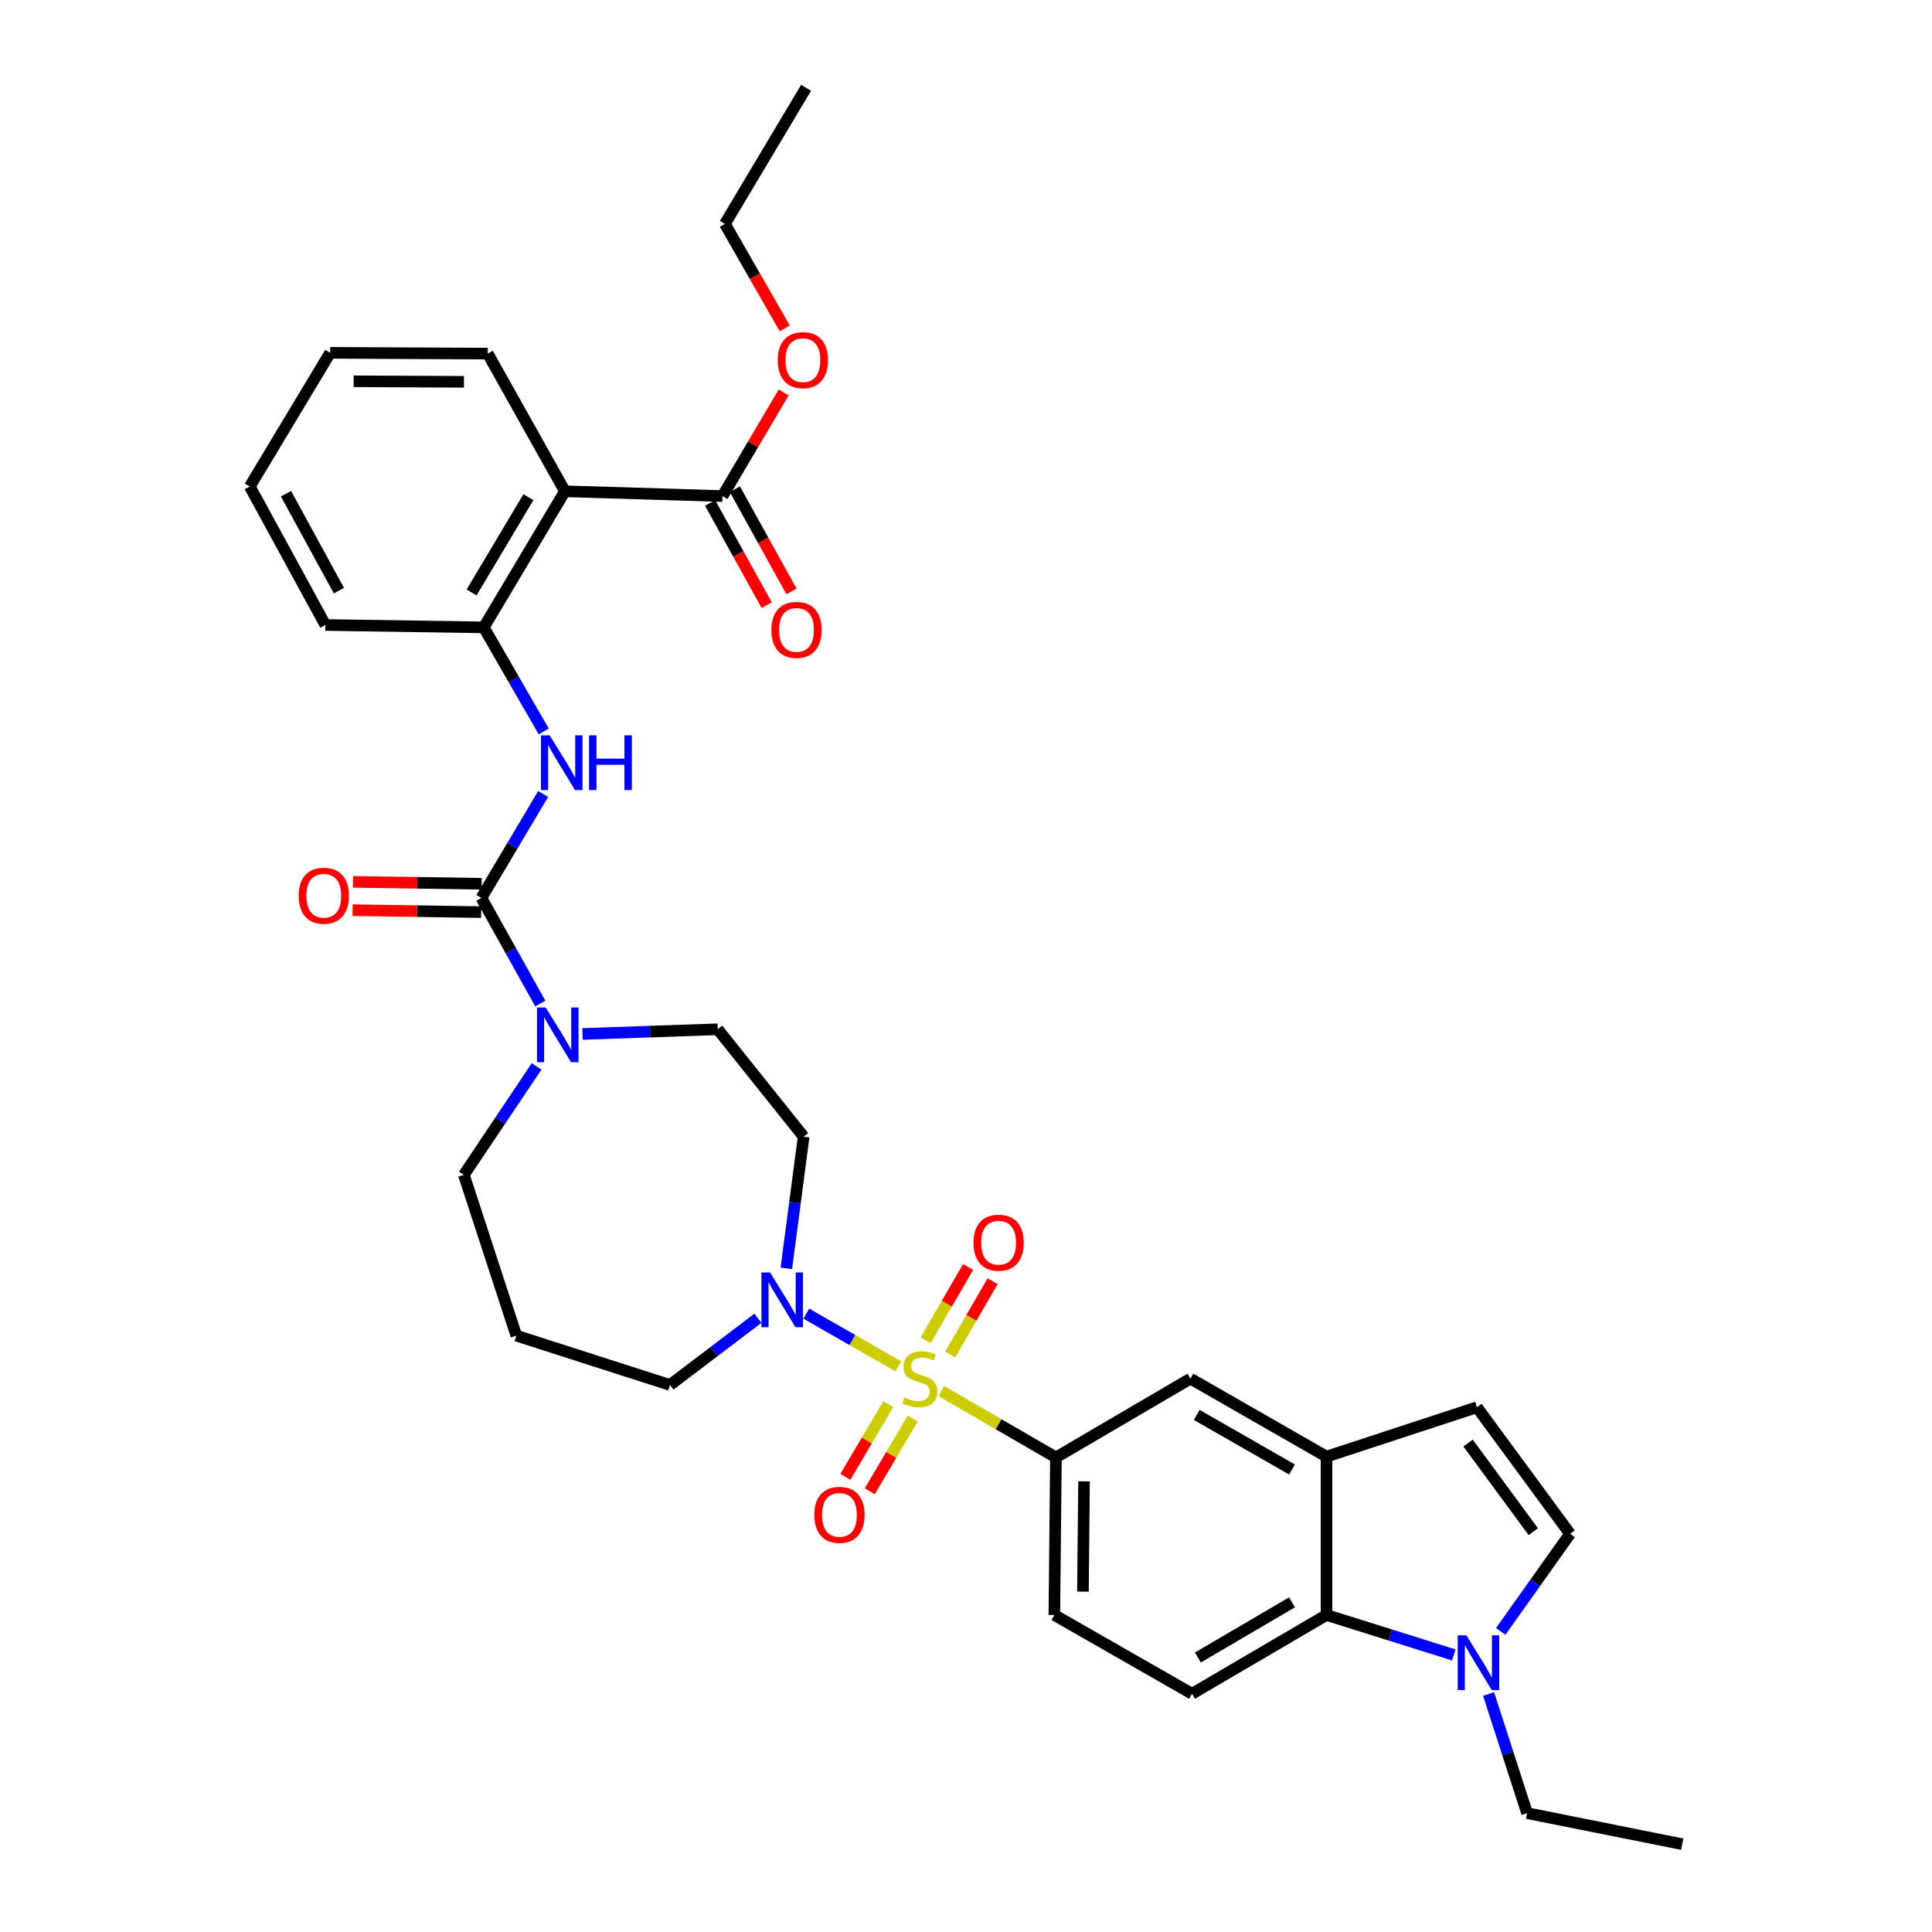 <?xml version='1.0' encoding='iso-8859-1'?>
<svg version='1.1' baseProfile='full'
              xmlns='http://www.w3.org/2000/svg'
                      xmlns:rdkit='http://www.rdkit.org/xml'
                      xmlns:xlink='http://www.w3.org/1999/xlink'
                  xml:space='preserve'
width='1000px' height='1000px' viewBox='0 0 1000 1000'>
<!-- END OF HEADER -->
<rect style='opacity:1.0;fill:#FFFFFF;stroke:none' width='1000' height='1000' x='0' y='0'> </rect>
<path class='bond-1' d='M 464.973,707.209 L 441.152,693.574' style='fill:none;fill-rule:evenodd;stroke:#CCCC00;stroke-width:6px;stroke-linecap:butt;stroke-linejoin:miter;stroke-opacity:1' />
<path class='bond-1' d='M 441.152,693.574 L 417.331,679.939' style='fill:none;fill-rule:evenodd;stroke:#0000FF;stroke-width:6px;stroke-linecap:butt;stroke-linejoin:miter;stroke-opacity:1' />
<path class='bond-2' d='M 487.22,720.016 L 516.886,737.189' style='fill:none;fill-rule:evenodd;stroke:#CCCC00;stroke-width:6px;stroke-linecap:butt;stroke-linejoin:miter;stroke-opacity:1' />
<path class='bond-2' d='M 516.886,737.189 L 546.552,754.363' style='fill:none;fill-rule:evenodd;stroke:#000000;stroke-width:6px;stroke-linecap:butt;stroke-linejoin:miter;stroke-opacity:1' />
<path class='bond-14' d='M 459.792,726.776 L 448.677,745.591' style='fill:none;fill-rule:evenodd;stroke:#CCCC00;stroke-width:6px;stroke-linecap:butt;stroke-linejoin:miter;stroke-opacity:1' />
<path class='bond-14' d='M 448.677,745.591 L 437.562,764.407' style='fill:none;fill-rule:evenodd;stroke:#FF0000;stroke-width:6px;stroke-linecap:butt;stroke-linejoin:miter;stroke-opacity:1' />
<path class='bond-14' d='M 472.422,734.237 L 461.307,753.053' style='fill:none;fill-rule:evenodd;stroke:#CCCC00;stroke-width:6px;stroke-linecap:butt;stroke-linejoin:miter;stroke-opacity:1' />
<path class='bond-14' d='M 461.307,753.053 L 450.192,771.868' style='fill:none;fill-rule:evenodd;stroke:#FF0000;stroke-width:6px;stroke-linecap:butt;stroke-linejoin:miter;stroke-opacity:1' />
<path class='bond-15' d='M 491.806,701.101 L 502.793,682.124' style='fill:none;fill-rule:evenodd;stroke:#CCCC00;stroke-width:6px;stroke-linecap:butt;stroke-linejoin:miter;stroke-opacity:1' />
<path class='bond-15' d='M 502.793,682.124 L 513.781,663.146' style='fill:none;fill-rule:evenodd;stroke:#FF0000;stroke-width:6px;stroke-linecap:butt;stroke-linejoin:miter;stroke-opacity:1' />
<path class='bond-15' d='M 479.11,693.751 L 490.098,674.773' style='fill:none;fill-rule:evenodd;stroke:#CCCC00;stroke-width:6px;stroke-linecap:butt;stroke-linejoin:miter;stroke-opacity:1' />
<path class='bond-15' d='M 490.098,674.773 L 501.085,655.796' style='fill:none;fill-rule:evenodd;stroke:#FF0000;stroke-width:6px;stroke-linecap:butt;stroke-linejoin:miter;stroke-opacity:1' />
<path class='bond-0' d='M 249.158,464.769 L 264.409,492.101' style='fill:none;fill-rule:evenodd;stroke:#000000;stroke-width:6px;stroke-linecap:butt;stroke-linejoin:miter;stroke-opacity:1' />
<path class='bond-0' d='M 264.409,492.101 L 279.66,519.434' style='fill:none;fill-rule:evenodd;stroke:#0000FF;stroke-width:6px;stroke-linecap:butt;stroke-linejoin:miter;stroke-opacity:1' />
<path class='bond-5' d='M 249.158,464.769 L 265.144,437.867' style='fill:none;fill-rule:evenodd;stroke:#000000;stroke-width:6px;stroke-linecap:butt;stroke-linejoin:miter;stroke-opacity:1' />
<path class='bond-5' d='M 265.144,437.867 L 281.13,410.966' style='fill:none;fill-rule:evenodd;stroke:#0000FF;stroke-width:6px;stroke-linecap:butt;stroke-linejoin:miter;stroke-opacity:1' />
<path class='bond-19' d='M 249.267,457.435 L 216.006,456.939' style='fill:none;fill-rule:evenodd;stroke:#000000;stroke-width:6px;stroke-linecap:butt;stroke-linejoin:miter;stroke-opacity:1' />
<path class='bond-19' d='M 216.006,456.939 L 182.744,456.444' style='fill:none;fill-rule:evenodd;stroke:#FF0000;stroke-width:6px;stroke-linecap:butt;stroke-linejoin:miter;stroke-opacity:1' />
<path class='bond-19' d='M 249.049,472.103 L 215.787,471.607' style='fill:none;fill-rule:evenodd;stroke:#000000;stroke-width:6px;stroke-linecap:butt;stroke-linejoin:miter;stroke-opacity:1' />
<path class='bond-19' d='M 215.787,471.607 L 182.525,471.112' style='fill:none;fill-rule:evenodd;stroke:#FF0000;stroke-width:6px;stroke-linecap:butt;stroke-linejoin:miter;stroke-opacity:1' />
<path class='bond-16' d='M 407.002,656.51 L 411.485,622.431' style='fill:none;fill-rule:evenodd;stroke:#0000FF;stroke-width:6px;stroke-linecap:butt;stroke-linejoin:miter;stroke-opacity:1' />
<path class='bond-16' d='M 411.485,622.431 L 415.968,588.352' style='fill:none;fill-rule:evenodd;stroke:#000000;stroke-width:6px;stroke-linecap:butt;stroke-linejoin:miter;stroke-opacity:1' />
<path class='bond-23' d='M 392.297,682.333 L 369.545,699.599' style='fill:none;fill-rule:evenodd;stroke:#0000FF;stroke-width:6px;stroke-linecap:butt;stroke-linejoin:miter;stroke-opacity:1' />
<path class='bond-23' d='M 369.545,699.599 L 346.792,716.865' style='fill:none;fill-rule:evenodd;stroke:#000000;stroke-width:6px;stroke-linecap:butt;stroke-linejoin:miter;stroke-opacity:1' />
<path class='bond-13' d='M 546.552,754.363 L 616.167,713.581' style='fill:none;fill-rule:evenodd;stroke:#000000;stroke-width:6px;stroke-linecap:butt;stroke-linejoin:miter;stroke-opacity:1' />
<path class='bond-20' d='M 546.552,754.363 L 545.728,835.909' style='fill:none;fill-rule:evenodd;stroke:#000000;stroke-width:6px;stroke-linecap:butt;stroke-linejoin:miter;stroke-opacity:1' />
<path class='bond-20' d='M 561.097,766.743 L 560.521,823.825' style='fill:none;fill-rule:evenodd;stroke:#000000;stroke-width:6px;stroke-linecap:butt;stroke-linejoin:miter;stroke-opacity:1' />
<path class='bond-3' d='M 292.401,254.284 L 250.397,324.731' style='fill:none;fill-rule:evenodd;stroke:#000000;stroke-width:6px;stroke-linecap:butt;stroke-linejoin:miter;stroke-opacity:1' />
<path class='bond-3' d='M 273.5,257.339 L 244.098,306.651' style='fill:none;fill-rule:evenodd;stroke:#000000;stroke-width:6px;stroke-linecap:butt;stroke-linejoin:miter;stroke-opacity:1' />
<path class='bond-10' d='M 292.401,254.284 L 373.964,256.77' style='fill:none;fill-rule:evenodd;stroke:#000000;stroke-width:6px;stroke-linecap:butt;stroke-linejoin:miter;stroke-opacity:1' />
<path class='bond-26' d='M 292.401,254.284 L 252.459,183.023' style='fill:none;fill-rule:evenodd;stroke:#000000;stroke-width:6px;stroke-linecap:butt;stroke-linejoin:miter;stroke-opacity:1' />
<path class='bond-4' d='M 301.504,535.178 L 336.499,533.962' style='fill:none;fill-rule:evenodd;stroke:#0000FF;stroke-width:6px;stroke-linecap:butt;stroke-linejoin:miter;stroke-opacity:1' />
<path class='bond-4' d='M 336.499,533.962 L 371.494,532.746' style='fill:none;fill-rule:evenodd;stroke:#000000;stroke-width:6px;stroke-linecap:butt;stroke-linejoin:miter;stroke-opacity:1' />
<path class='bond-35' d='M 277.737,551.965 L 258.917,580.04' style='fill:none;fill-rule:evenodd;stroke:#0000FF;stroke-width:6px;stroke-linecap:butt;stroke-linejoin:miter;stroke-opacity:1' />
<path class='bond-35' d='M 258.917,580.04 L 240.096,608.115' style='fill:none;fill-rule:evenodd;stroke:#000000;stroke-width:6px;stroke-linecap:butt;stroke-linejoin:miter;stroke-opacity:1' />
<path class='bond-9' d='M 281.431,378.589 L 265.914,351.66' style='fill:none;fill-rule:evenodd;stroke:#0000FF;stroke-width:6px;stroke-linecap:butt;stroke-linejoin:miter;stroke-opacity:1' />
<path class='bond-9' d='M 265.914,351.66 L 250.397,324.731' style='fill:none;fill-rule:evenodd;stroke:#000000;stroke-width:6px;stroke-linecap:butt;stroke-linejoin:miter;stroke-opacity:1' />
<path class='bond-6' d='M 752.458,856.591 L 719.532,846.25' style='fill:none;fill-rule:evenodd;stroke:#0000FF;stroke-width:6px;stroke-linecap:butt;stroke-linejoin:miter;stroke-opacity:1' />
<path class='bond-6' d='M 719.532,846.25 L 686.605,835.909' style='fill:none;fill-rule:evenodd;stroke:#000000;stroke-width:6px;stroke-linecap:butt;stroke-linejoin:miter;stroke-opacity:1' />
<path class='bond-27' d='M 770.496,876.817 L 780.456,907.641' style='fill:none;fill-rule:evenodd;stroke:#0000FF;stroke-width:6px;stroke-linecap:butt;stroke-linejoin:miter;stroke-opacity:1' />
<path class='bond-27' d='M 780.456,907.641 L 790.417,938.466' style='fill:none;fill-rule:evenodd;stroke:#000000;stroke-width:6px;stroke-linecap:butt;stroke-linejoin:miter;stroke-opacity:1' />
<path class='bond-36' d='M 776.774,844.405 L 794.716,819.155' style='fill:none;fill-rule:evenodd;stroke:#0000FF;stroke-width:6px;stroke-linecap:butt;stroke-linejoin:miter;stroke-opacity:1' />
<path class='bond-36' d='M 794.716,819.155 L 812.658,793.905' style='fill:none;fill-rule:evenodd;stroke:#000000;stroke-width:6px;stroke-linecap:butt;stroke-linejoin:miter;stroke-opacity:1' />
<path class='bond-7' d='M 686.605,753.939 L 616.167,713.581' style='fill:none;fill-rule:evenodd;stroke:#000000;stroke-width:6px;stroke-linecap:butt;stroke-linejoin:miter;stroke-opacity:1' />
<path class='bond-7' d='M 668.747,760.614 L 619.44,732.363' style='fill:none;fill-rule:evenodd;stroke:#000000;stroke-width:6px;stroke-linecap:butt;stroke-linejoin:miter;stroke-opacity:1' />
<path class='bond-12' d='M 686.605,753.939 L 764.46,728.397' style='fill:none;fill-rule:evenodd;stroke:#000000;stroke-width:6px;stroke-linecap:butt;stroke-linejoin:miter;stroke-opacity:1' />
<path class='bond-34' d='M 686.605,753.939 L 686.605,835.909' style='fill:none;fill-rule:evenodd;stroke:#000000;stroke-width:6px;stroke-linecap:butt;stroke-linejoin:miter;stroke-opacity:1' />
<path class='bond-8' d='M 686.605,835.909 L 616.99,876.691' style='fill:none;fill-rule:evenodd;stroke:#000000;stroke-width:6px;stroke-linecap:butt;stroke-linejoin:miter;stroke-opacity:1' />
<path class='bond-8' d='M 668.748,829.369 L 620.017,857.916' style='fill:none;fill-rule:evenodd;stroke:#000000;stroke-width:6px;stroke-linecap:butt;stroke-linejoin:miter;stroke-opacity:1' />
<path class='bond-28' d='M 250.397,324.731 L 168.41,323.492' style='fill:none;fill-rule:evenodd;stroke:#000000;stroke-width:6px;stroke-linecap:butt;stroke-linejoin:miter;stroke-opacity:1' />
<path class='bond-21' d='M 367.547,260.323 L 382.191,286.77' style='fill:none;fill-rule:evenodd;stroke:#000000;stroke-width:6px;stroke-linecap:butt;stroke-linejoin:miter;stroke-opacity:1' />
<path class='bond-21' d='M 382.191,286.77 L 396.835,313.217' style='fill:none;fill-rule:evenodd;stroke:#FF0000;stroke-width:6px;stroke-linecap:butt;stroke-linejoin:miter;stroke-opacity:1' />
<path class='bond-21' d='M 380.381,253.217 L 395.025,279.664' style='fill:none;fill-rule:evenodd;stroke:#000000;stroke-width:6px;stroke-linecap:butt;stroke-linejoin:miter;stroke-opacity:1' />
<path class='bond-21' d='M 395.025,279.664 L 409.669,306.111' style='fill:none;fill-rule:evenodd;stroke:#FF0000;stroke-width:6px;stroke-linecap:butt;stroke-linejoin:miter;stroke-opacity:1' />
<path class='bond-24' d='M 373.964,256.77 L 389.803,229.953' style='fill:none;fill-rule:evenodd;stroke:#000000;stroke-width:6px;stroke-linecap:butt;stroke-linejoin:miter;stroke-opacity:1' />
<path class='bond-24' d='M 389.803,229.953 L 405.642,203.137' style='fill:none;fill-rule:evenodd;stroke:#FF0000;stroke-width:6px;stroke-linecap:butt;stroke-linejoin:miter;stroke-opacity:1' />
<path class='bond-11' d='M 812.658,793.905 L 764.46,728.397' style='fill:none;fill-rule:evenodd;stroke:#000000;stroke-width:6px;stroke-linecap:butt;stroke-linejoin:miter;stroke-opacity:1' />
<path class='bond-11' d='M 793.612,792.773 L 759.874,746.917' style='fill:none;fill-rule:evenodd;stroke:#000000;stroke-width:6px;stroke-linecap:butt;stroke-linejoin:miter;stroke-opacity:1' />
<path class='bond-18' d='M 415.968,588.352 L 371.494,532.746' style='fill:none;fill-rule:evenodd;stroke:#000000;stroke-width:6px;stroke-linecap:butt;stroke-linejoin:miter;stroke-opacity:1' />
<path class='bond-17' d='M 616.99,876.691 L 545.728,835.909' style='fill:none;fill-rule:evenodd;stroke:#000000;stroke-width:6px;stroke-linecap:butt;stroke-linejoin:miter;stroke-opacity:1' />
<path class='bond-22' d='M 267.267,691.324 L 346.792,716.865' style='fill:none;fill-rule:evenodd;stroke:#000000;stroke-width:6px;stroke-linecap:butt;stroke-linejoin:miter;stroke-opacity:1' />
<path class='bond-25' d='M 267.267,691.324 L 240.096,608.115' style='fill:none;fill-rule:evenodd;stroke:#000000;stroke-width:6px;stroke-linecap:butt;stroke-linejoin:miter;stroke-opacity:1' />
<path class='bond-29' d='M 406.197,169.982 L 390.696,142.937' style='fill:none;fill-rule:evenodd;stroke:#FF0000;stroke-width:6px;stroke-linecap:butt;stroke-linejoin:miter;stroke-opacity:1' />
<path class='bond-29' d='M 390.696,142.937 L 375.194,115.893' style='fill:none;fill-rule:evenodd;stroke:#000000;stroke-width:6px;stroke-linecap:butt;stroke-linejoin:miter;stroke-opacity:1' />
<path class='bond-37' d='M 252.459,183.023 L 170.88,182.623' style='fill:none;fill-rule:evenodd;stroke:#000000;stroke-width:6px;stroke-linecap:butt;stroke-linejoin:miter;stroke-opacity:1' />
<path class='bond-37' d='M 240.15,197.632 L 183.045,197.353' style='fill:none;fill-rule:evenodd;stroke:#000000;stroke-width:6px;stroke-linecap:butt;stroke-linejoin:miter;stroke-opacity:1' />
<path class='bond-30' d='M 790.417,938.466 L 870.717,954.545' style='fill:none;fill-rule:evenodd;stroke:#000000;stroke-width:6px;stroke-linecap:butt;stroke-linejoin:miter;stroke-opacity:1' />
<path class='bond-32' d='M 168.41,323.492 L 129.283,251.815' style='fill:none;fill-rule:evenodd;stroke:#000000;stroke-width:6px;stroke-linecap:butt;stroke-linejoin:miter;stroke-opacity:1' />
<path class='bond-32' d='M 175.417,305.712 L 148.028,255.538' style='fill:none;fill-rule:evenodd;stroke:#000000;stroke-width:6px;stroke-linecap:butt;stroke-linejoin:miter;stroke-opacity:1' />
<path class='bond-33' d='M 375.194,115.893 L 417.215,45.455' style='fill:none;fill-rule:evenodd;stroke:#000000;stroke-width:6px;stroke-linecap:butt;stroke-linejoin:miter;stroke-opacity:1' />
<path class='bond-31' d='M 170.88,182.623 L 129.283,251.815' style='fill:none;fill-rule:evenodd;stroke:#000000;stroke-width:6px;stroke-linecap:butt;stroke-linejoin:miter;stroke-opacity:1' />
<path  class='atom-0' d='M 468.105 723.301
Q 468.425 723.421, 469.745 723.981
Q 471.065 724.541, 472.505 724.901
Q 473.985 725.221, 475.425 725.221
Q 478.105 725.221, 479.665 723.941
Q 481.225 722.621, 481.225 720.341
Q 481.225 718.781, 480.425 717.821
Q 479.665 716.861, 478.465 716.341
Q 477.265 715.821, 475.265 715.221
Q 472.745 714.461, 471.225 713.741
Q 469.745 713.021, 468.665 711.501
Q 467.625 709.981, 467.625 707.421
Q 467.625 703.861, 470.025 701.661
Q 472.465 699.461, 477.265 699.461
Q 480.545 699.461, 484.265 701.021
L 483.345 704.101
Q 479.945 702.701, 477.385 702.701
Q 474.625 702.701, 473.105 703.861
Q 471.585 704.981, 471.625 706.941
Q 471.625 708.461, 472.385 709.381
Q 473.185 710.301, 474.305 710.821
Q 475.465 711.341, 477.385 711.941
Q 479.945 712.741, 481.465 713.541
Q 482.985 714.341, 484.065 715.981
Q 485.185 717.581, 485.185 720.341
Q 485.185 724.261, 482.545 726.381
Q 479.945 728.461, 475.585 728.461
Q 473.065 728.461, 471.145 727.901
Q 469.265 727.381, 467.025 726.461
L 468.105 723.301
' fill='#CCCC00'/>
<path  class='atom-2' d='M 398.6 658.64
L 407.88 673.64
Q 408.8 675.12, 410.28 677.8
Q 411.76 680.48, 411.84 680.64
L 411.84 658.64
L 415.6 658.64
L 415.6 686.96
L 411.72 686.96
L 401.76 670.56
Q 400.6 668.64, 399.36 666.44
Q 398.16 664.24, 397.8 663.56
L 397.8 686.96
L 394.12 686.96
L 394.12 658.64
L 398.6 658.64
' fill='#0000FF'/>
<path  class='atom-5' d='M 282.433 521.463
L 291.713 536.463
Q 292.633 537.943, 294.113 540.623
Q 295.593 543.303, 295.673 543.463
L 295.673 521.463
L 299.433 521.463
L 299.433 549.783
L 295.553 549.783
L 285.593 533.383
Q 284.433 531.463, 283.193 529.263
Q 281.993 527.063, 281.633 526.383
L 281.633 549.783
L 277.953 549.783
L 277.953 521.463
L 282.433 521.463
' fill='#0000FF'/>
<path  class='atom-6' d='M 284.495 380.61
L 293.775 395.61
Q 294.695 397.09, 296.175 399.77
Q 297.655 402.45, 297.735 402.61
L 297.735 380.61
L 301.495 380.61
L 301.495 408.93
L 297.615 408.93
L 287.655 392.53
Q 286.495 390.61, 285.255 388.41
Q 284.055 386.21, 283.695 385.53
L 283.695 408.93
L 280.015 408.93
L 280.015 380.61
L 284.495 380.61
' fill='#0000FF'/>
<path  class='atom-6' d='M 304.895 380.61
L 308.735 380.61
L 308.735 392.65
L 323.215 392.65
L 323.215 380.61
L 327.055 380.61
L 327.055 408.93
L 323.215 408.93
L 323.215 395.85
L 308.735 395.85
L 308.735 408.93
L 304.895 408.93
L 304.895 380.61
' fill='#0000FF'/>
<path  class='atom-7' d='M 758.999 846.451
L 768.279 861.451
Q 769.199 862.931, 770.679 865.611
Q 772.159 868.291, 772.239 868.451
L 772.239 846.451
L 775.999 846.451
L 775.999 874.771
L 772.119 874.771
L 762.159 858.371
Q 760.999 856.451, 759.759 854.251
Q 758.559 852.051, 758.199 851.371
L 758.199 874.771
L 754.519 874.771
L 754.519 846.451
L 758.999 846.451
' fill='#0000FF'/>
<path  class='atom-15' d='M 421.5 784.091
Q 421.5 777.291, 424.86 773.491
Q 428.22 769.691, 434.5 769.691
Q 440.78 769.691, 444.14 773.491
Q 447.5 777.291, 447.5 784.091
Q 447.5 790.971, 444.1 794.891
Q 440.7 798.771, 434.5 798.771
Q 428.26 798.771, 424.86 794.891
Q 421.5 791.011, 421.5 784.091
M 434.5 795.571
Q 438.82 795.571, 441.14 792.691
Q 443.5 789.771, 443.5 784.091
Q 443.5 778.531, 441.14 775.731
Q 438.82 772.891, 434.5 772.891
Q 430.18 772.891, 427.82 775.691
Q 425.5 778.491, 425.5 784.091
Q 425.5 789.811, 427.82 792.691
Q 430.18 795.571, 434.5 795.571
' fill='#FF0000'/>
<path  class='atom-16' d='M 503.886 643.223
Q 503.886 636.423, 507.246 632.623
Q 510.606 628.823, 516.886 628.823
Q 523.166 628.823, 526.526 632.623
Q 529.886 636.423, 529.886 643.223
Q 529.886 650.103, 526.486 654.023
Q 523.086 657.903, 516.886 657.903
Q 510.646 657.903, 507.246 654.023
Q 503.886 650.143, 503.886 643.223
M 516.886 654.703
Q 521.206 654.703, 523.526 651.823
Q 525.886 648.903, 525.886 643.223
Q 525.886 637.663, 523.526 634.863
Q 521.206 632.023, 516.886 632.023
Q 512.566 632.023, 510.206 634.823
Q 507.886 637.623, 507.886 643.223
Q 507.886 648.943, 510.206 651.823
Q 512.566 654.703, 516.886 654.703
' fill='#FF0000'/>
<path  class='atom-20' d='M 154.595 463.634
Q 154.595 456.834, 157.955 453.034
Q 161.315 449.234, 167.595 449.234
Q 173.875 449.234, 177.235 453.034
Q 180.595 456.834, 180.595 463.634
Q 180.595 470.514, 177.195 474.434
Q 173.795 478.314, 167.595 478.314
Q 161.355 478.314, 157.955 474.434
Q 154.595 470.554, 154.595 463.634
M 167.595 475.114
Q 171.915 475.114, 174.235 472.234
Q 176.595 469.314, 176.595 463.634
Q 176.595 458.074, 174.235 455.274
Q 171.915 452.434, 167.595 452.434
Q 163.275 452.434, 160.915 455.234
Q 158.595 458.034, 158.595 463.634
Q 158.595 469.354, 160.915 472.234
Q 163.275 475.114, 167.595 475.114
' fill='#FF0000'/>
<path  class='atom-22' d='M 399.276 326.042
Q 399.276 319.242, 402.636 315.442
Q 405.996 311.642, 412.276 311.642
Q 418.556 311.642, 421.916 315.442
Q 425.276 319.242, 425.276 326.042
Q 425.276 332.922, 421.876 336.842
Q 418.476 340.722, 412.276 340.722
Q 406.036 340.722, 402.636 336.842
Q 399.276 332.962, 399.276 326.042
M 412.276 337.522
Q 416.596 337.522, 418.916 334.642
Q 421.276 331.722, 421.276 326.042
Q 421.276 320.482, 418.916 317.682
Q 416.596 314.842, 412.276 314.842
Q 407.956 314.842, 405.596 317.642
Q 403.276 320.442, 403.276 326.042
Q 403.276 331.762, 405.596 334.642
Q 407.956 337.522, 412.276 337.522
' fill='#FF0000'/>
<path  class='atom-25' d='M 402.568 186.412
Q 402.568 179.612, 405.928 175.812
Q 409.288 172.012, 415.568 172.012
Q 421.848 172.012, 425.208 175.812
Q 428.568 179.612, 428.568 186.412
Q 428.568 193.292, 425.168 197.212
Q 421.768 201.092, 415.568 201.092
Q 409.328 201.092, 405.928 197.212
Q 402.568 193.332, 402.568 186.412
M 415.568 197.892
Q 419.888 197.892, 422.208 195.012
Q 424.568 192.092, 424.568 186.412
Q 424.568 180.852, 422.208 178.052
Q 419.888 175.212, 415.568 175.212
Q 411.248 175.212, 408.888 178.012
Q 406.568 180.812, 406.568 186.412
Q 406.568 192.132, 408.888 195.012
Q 411.248 197.892, 415.568 197.892
' fill='#FF0000'/>
</svg>
